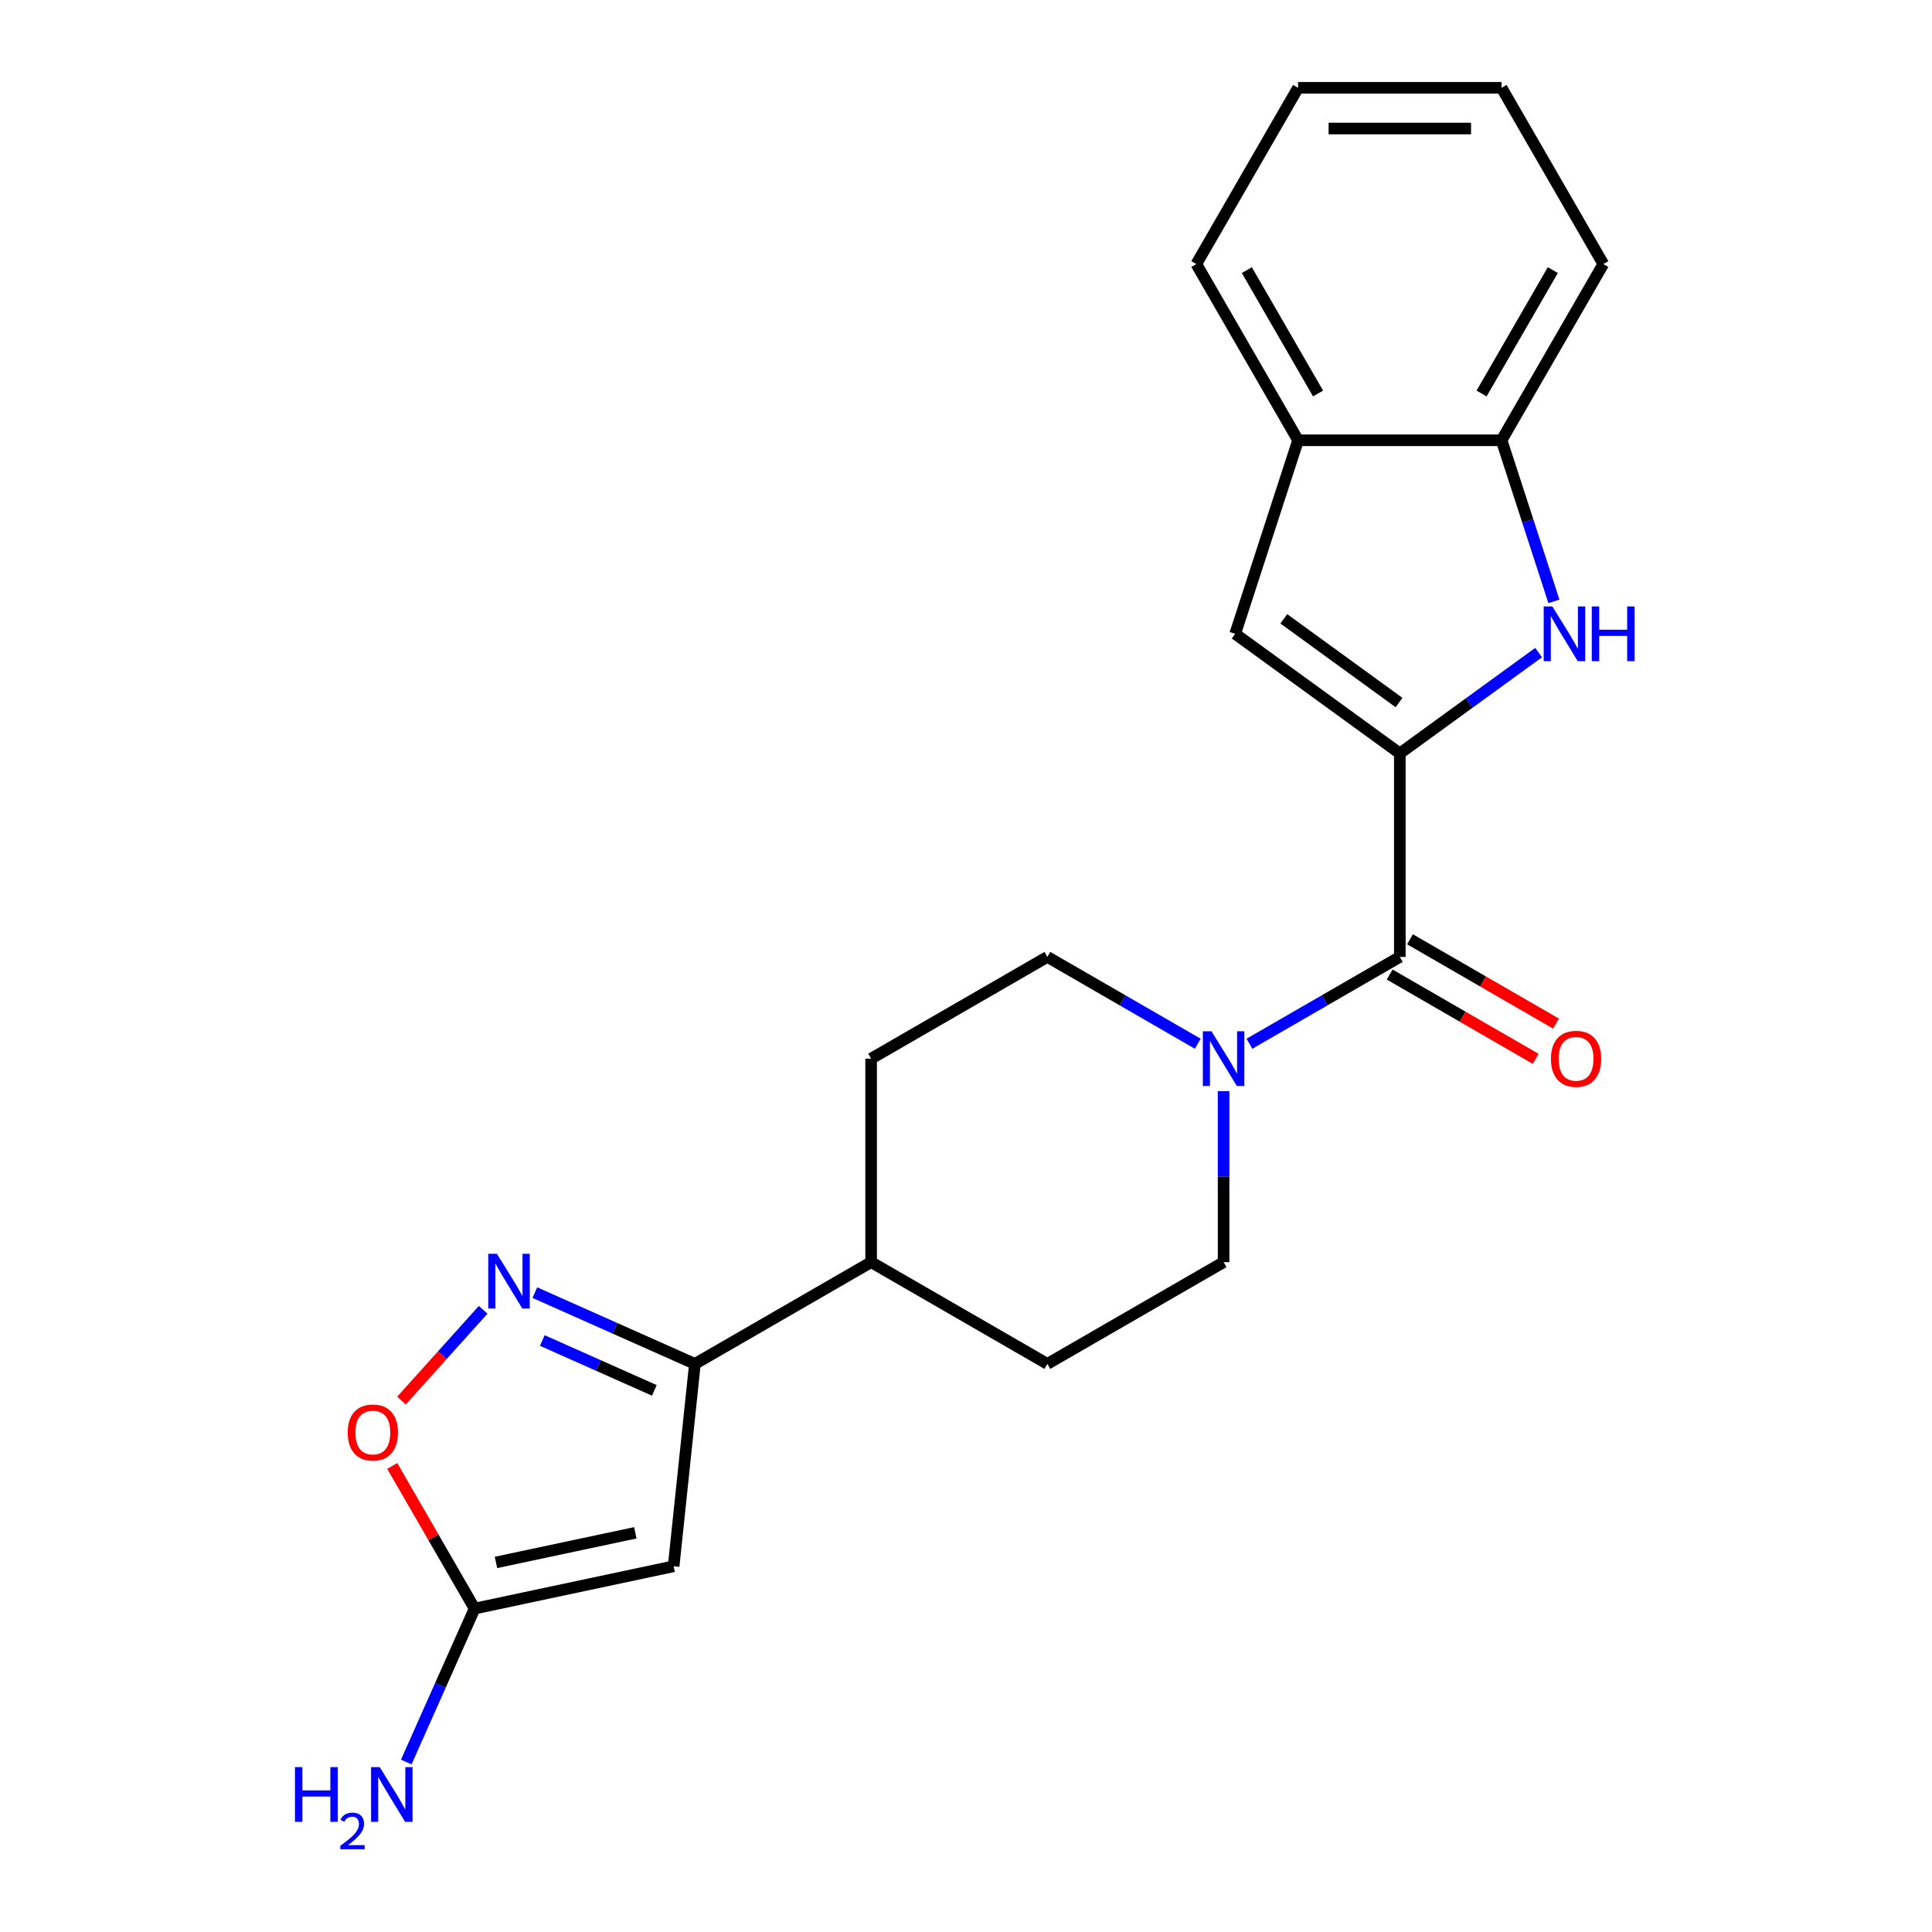 <?xml version='1.0' encoding='iso-8859-1'?>
<svg version='1.1' baseProfile='full'
              xmlns='http://www.w3.org/2000/svg'
                      xmlns:rdkit='http://www.rdkit.org/xml'
                      xmlns:xlink='http://www.w3.org/1999/xlink'
                  xml:space='preserve'
width='1000px' height='1000px' viewBox='0 0 1000 1000'>
<!-- END OF HEADER -->
<rect style='opacity:1.0;fill:#FFFFFF;stroke:none' width='1000' height='1000' x='0' y='0'> </rect>
<path class='bond-0' d='M 724.547,389.968 L 760.466,363.872' style='fill:none;fill-rule:evenodd;stroke:#000000;stroke-width:6px;stroke-linecap:butt;stroke-linejoin:miter;stroke-opacity:1' />
<path class='bond-0' d='M 760.466,363.872 L 796.385,337.775' style='fill:none;fill-rule:evenodd;stroke:#0000FF;stroke-width:6px;stroke-linecap:butt;stroke-linejoin:miter;stroke-opacity:1' />
<path class='bond-1' d='M 724.547,389.968 L 724.547,495.296' style='fill:none;fill-rule:evenodd;stroke:#000000;stroke-width:6px;stroke-linecap:butt;stroke-linejoin:miter;stroke-opacity:1' />
<path class='bond-5' d='M 724.547,389.968 L 639.335,328.059' style='fill:none;fill-rule:evenodd;stroke:#000000;stroke-width:6px;stroke-linecap:butt;stroke-linejoin:miter;stroke-opacity:1' />
<path class='bond-5' d='M 724.147,363.64 L 664.499,320.303' style='fill:none;fill-rule:evenodd;stroke:#000000;stroke-width:6px;stroke-linecap:butt;stroke-linejoin:miter;stroke-opacity:1' />
<path class='bond-9' d='M 804.302,311.265 L 790.756,269.576' style='fill:none;fill-rule:evenodd;stroke:#0000FF;stroke-width:6px;stroke-linecap:butt;stroke-linejoin:miter;stroke-opacity:1' />
<path class='bond-9' d='M 790.756,269.576 L 777.21,227.887' style='fill:none;fill-rule:evenodd;stroke:#000000;stroke-width:6px;stroke-linecap:butt;stroke-linejoin:miter;stroke-opacity:1' />
<path class='bond-6' d='M 724.547,495.296 L 685.625,517.767' style='fill:none;fill-rule:evenodd;stroke:#000000;stroke-width:6px;stroke-linecap:butt;stroke-linejoin:miter;stroke-opacity:1' />
<path class='bond-6' d='M 685.625,517.767 L 646.704,540.238' style='fill:none;fill-rule:evenodd;stroke:#0000FF;stroke-width:6px;stroke-linecap:butt;stroke-linejoin:miter;stroke-opacity:1' />
<path class='bond-12' d='M 719.28,504.417 L 757.072,526.236' style='fill:none;fill-rule:evenodd;stroke:#000000;stroke-width:6px;stroke-linecap:butt;stroke-linejoin:miter;stroke-opacity:1' />
<path class='bond-12' d='M 757.072,526.236 L 794.863,548.055' style='fill:none;fill-rule:evenodd;stroke:#FF0000;stroke-width:6px;stroke-linecap:butt;stroke-linejoin:miter;stroke-opacity:1' />
<path class='bond-12' d='M 729.813,486.174 L 767.605,507.993' style='fill:none;fill-rule:evenodd;stroke:#000000;stroke-width:6px;stroke-linecap:butt;stroke-linejoin:miter;stroke-opacity:1' />
<path class='bond-12' d='M 767.605,507.993 L 805.396,529.812' style='fill:none;fill-rule:evenodd;stroke:#FF0000;stroke-width:6px;stroke-linecap:butt;stroke-linejoin:miter;stroke-opacity:1' />
<path class='bond-2' d='M 348.673,810.7 L 359.683,705.95' style='fill:none;fill-rule:evenodd;stroke:#000000;stroke-width:6px;stroke-linecap:butt;stroke-linejoin:miter;stroke-opacity:1' />
<path class='bond-7' d='M 348.673,810.7 L 245.648,832.599' style='fill:none;fill-rule:evenodd;stroke:#000000;stroke-width:6px;stroke-linecap:butt;stroke-linejoin:miter;stroke-opacity:1' />
<path class='bond-7' d='M 328.84,793.38 L 256.722,808.709' style='fill:none;fill-rule:evenodd;stroke:#000000;stroke-width:6px;stroke-linecap:butt;stroke-linejoin:miter;stroke-opacity:1' />
<path class='bond-3' d='M 276.835,669.064 L 318.259,687.507' style='fill:none;fill-rule:evenodd;stroke:#0000FF;stroke-width:6px;stroke-linecap:butt;stroke-linejoin:miter;stroke-opacity:1' />
<path class='bond-3' d='M 318.259,687.507 L 359.683,705.95' style='fill:none;fill-rule:evenodd;stroke:#000000;stroke-width:6px;stroke-linecap:butt;stroke-linejoin:miter;stroke-opacity:1' />
<path class='bond-3' d='M 280.694,693.841 L 309.691,706.751' style='fill:none;fill-rule:evenodd;stroke:#0000FF;stroke-width:6px;stroke-linecap:butt;stroke-linejoin:miter;stroke-opacity:1' />
<path class='bond-3' d='M 309.691,706.751 L 338.688,719.661' style='fill:none;fill-rule:evenodd;stroke:#000000;stroke-width:6px;stroke-linecap:butt;stroke-linejoin:miter;stroke-opacity:1' />
<path class='bond-8' d='M 250.088,677.962 L 228.944,701.446' style='fill:none;fill-rule:evenodd;stroke:#0000FF;stroke-width:6px;stroke-linecap:butt;stroke-linejoin:miter;stroke-opacity:1' />
<path class='bond-8' d='M 228.944,701.446 L 207.799,724.929' style='fill:none;fill-rule:evenodd;stroke:#FF0000;stroke-width:6px;stroke-linecap:butt;stroke-linejoin:miter;stroke-opacity:1' />
<path class='bond-4' d='M 359.683,705.95 L 450.899,653.286' style='fill:none;fill-rule:evenodd;stroke:#000000;stroke-width:6px;stroke-linecap:butt;stroke-linejoin:miter;stroke-opacity:1' />
<path class='bond-10' d='M 639.335,328.059 L 671.883,227.887' style='fill:none;fill-rule:evenodd;stroke:#000000;stroke-width:6px;stroke-linecap:butt;stroke-linejoin:miter;stroke-opacity:1' />
<path class='bond-13' d='M 619.958,540.238 L 581.036,517.767' style='fill:none;fill-rule:evenodd;stroke:#0000FF;stroke-width:6px;stroke-linecap:butt;stroke-linejoin:miter;stroke-opacity:1' />
<path class='bond-13' d='M 581.036,517.767 L 542.115,495.296' style='fill:none;fill-rule:evenodd;stroke:#000000;stroke-width:6px;stroke-linecap:butt;stroke-linejoin:miter;stroke-opacity:1' />
<path class='bond-14' d='M 633.331,564.752 L 633.331,609.019' style='fill:none;fill-rule:evenodd;stroke:#0000FF;stroke-width:6px;stroke-linecap:butt;stroke-linejoin:miter;stroke-opacity:1' />
<path class='bond-14' d='M 633.331,609.019 L 633.331,653.286' style='fill:none;fill-rule:evenodd;stroke:#000000;stroke-width:6px;stroke-linecap:butt;stroke-linejoin:miter;stroke-opacity:1' />
<path class='bond-17' d='M 245.648,832.599 L 227.966,872.313' style='fill:none;fill-rule:evenodd;stroke:#000000;stroke-width:6px;stroke-linecap:butt;stroke-linejoin:miter;stroke-opacity:1' />
<path class='bond-17' d='M 227.966,872.313 L 210.284,912.027' style='fill:none;fill-rule:evenodd;stroke:#0000FF;stroke-width:6px;stroke-linecap:butt;stroke-linejoin:miter;stroke-opacity:1' />
<path class='bond-25' d='M 245.648,832.599 L 224.337,795.687' style='fill:none;fill-rule:evenodd;stroke:#000000;stroke-width:6px;stroke-linecap:butt;stroke-linejoin:miter;stroke-opacity:1' />
<path class='bond-25' d='M 224.337,795.687 L 203.026,758.776' style='fill:none;fill-rule:evenodd;stroke:#FF0000;stroke-width:6px;stroke-linecap:butt;stroke-linejoin:miter;stroke-opacity:1' />
<path class='bond-18' d='M 777.21,227.887 L 829.874,136.671' style='fill:none;fill-rule:evenodd;stroke:#000000;stroke-width:6px;stroke-linecap:butt;stroke-linejoin:miter;stroke-opacity:1' />
<path class='bond-18' d='M 766.867,203.671 L 803.731,139.82' style='fill:none;fill-rule:evenodd;stroke:#000000;stroke-width:6px;stroke-linecap:butt;stroke-linejoin:miter;stroke-opacity:1' />
<path class='bond-22' d='M 777.21,227.887 L 671.883,227.887' style='fill:none;fill-rule:evenodd;stroke:#000000;stroke-width:6px;stroke-linecap:butt;stroke-linejoin:miter;stroke-opacity:1' />
<path class='bond-19' d='M 671.883,227.887 L 619.22,136.671' style='fill:none;fill-rule:evenodd;stroke:#000000;stroke-width:6px;stroke-linecap:butt;stroke-linejoin:miter;stroke-opacity:1' />
<path class='bond-19' d='M 682.227,203.671 L 645.362,139.82' style='fill:none;fill-rule:evenodd;stroke:#000000;stroke-width:6px;stroke-linecap:butt;stroke-linejoin:miter;stroke-opacity:1' />
<path class='bond-11' d='M 450.899,653.286 L 542.115,705.95' style='fill:none;fill-rule:evenodd;stroke:#000000;stroke-width:6px;stroke-linecap:butt;stroke-linejoin:miter;stroke-opacity:1' />
<path class='bond-24' d='M 450.899,653.286 L 450.899,547.959' style='fill:none;fill-rule:evenodd;stroke:#000000;stroke-width:6px;stroke-linecap:butt;stroke-linejoin:miter;stroke-opacity:1' />
<path class='bond-15' d='M 542.115,495.296 L 450.899,547.959' style='fill:none;fill-rule:evenodd;stroke:#000000;stroke-width:6px;stroke-linecap:butt;stroke-linejoin:miter;stroke-opacity:1' />
<path class='bond-16' d='M 633.331,653.286 L 542.115,705.95' style='fill:none;fill-rule:evenodd;stroke:#000000;stroke-width:6px;stroke-linecap:butt;stroke-linejoin:miter;stroke-opacity:1' />
<path class='bond-20' d='M 829.874,136.671 L 777.21,45.455' style='fill:none;fill-rule:evenodd;stroke:#000000;stroke-width:6px;stroke-linecap:butt;stroke-linejoin:miter;stroke-opacity:1' />
<path class='bond-21' d='M 619.22,136.671 L 671.883,45.455' style='fill:none;fill-rule:evenodd;stroke:#000000;stroke-width:6px;stroke-linecap:butt;stroke-linejoin:miter;stroke-opacity:1' />
<path class='bond-23' d='M 777.21,45.455 L 671.883,45.455' style='fill:none;fill-rule:evenodd;stroke:#000000;stroke-width:6px;stroke-linecap:butt;stroke-linejoin:miter;stroke-opacity:1' />
<path class='bond-23' d='M 761.411,66.52 L 687.682,66.52' style='fill:none;fill-rule:evenodd;stroke:#000000;stroke-width:6px;stroke-linecap:butt;stroke-linejoin:miter;stroke-opacity:1' />
<path  class='atom-1' d='M 803.498 313.899
L 812.778 328.899
Q 813.698 330.379, 815.178 333.059
Q 816.658 335.739, 816.738 335.899
L 816.738 313.899
L 820.498 313.899
L 820.498 342.219
L 816.618 342.219
L 806.658 325.819
Q 805.498 323.899, 804.258 321.699
Q 803.058 319.499, 802.698 318.819
L 802.698 342.219
L 799.018 342.219
L 799.018 313.899
L 803.498 313.899
' fill='#0000FF'/>
<path  class='atom-1' d='M 823.898 313.899
L 827.738 313.899
L 827.738 325.939
L 842.218 325.939
L 842.218 313.899
L 846.058 313.899
L 846.058 342.219
L 842.218 342.219
L 842.218 329.139
L 827.738 329.139
L 827.738 342.219
L 823.898 342.219
L 823.898 313.899
' fill='#0000FF'/>
<path  class='atom-4' d='M 257.202 648.95
L 266.482 663.95
Q 267.402 665.43, 268.882 668.11
Q 270.362 670.79, 270.442 670.95
L 270.442 648.95
L 274.202 648.95
L 274.202 677.27
L 270.322 677.27
L 260.362 660.87
Q 259.202 658.95, 257.962 656.75
Q 256.762 654.55, 256.402 653.87
L 256.402 677.27
L 252.722 677.27
L 252.722 648.95
L 257.202 648.95
' fill='#0000FF'/>
<path  class='atom-7' d='M 627.071 533.799
L 636.351 548.799
Q 637.271 550.279, 638.751 552.959
Q 640.231 555.639, 640.311 555.799
L 640.311 533.799
L 644.071 533.799
L 644.071 562.119
L 640.191 562.119
L 630.231 545.719
Q 629.071 543.799, 627.831 541.599
Q 626.631 539.399, 626.271 538.719
L 626.271 562.119
L 622.591 562.119
L 622.591 533.799
L 627.071 533.799
' fill='#0000FF'/>
<path  class='atom-9' d='M 179.984 741.463
Q 179.984 734.663, 183.344 730.863
Q 186.704 727.063, 192.984 727.063
Q 199.264 727.063, 202.624 730.863
Q 205.984 734.663, 205.984 741.463
Q 205.984 748.343, 202.584 752.263
Q 199.184 756.143, 192.984 756.143
Q 186.744 756.143, 183.344 752.263
Q 179.984 748.383, 179.984 741.463
M 192.984 752.943
Q 197.304 752.943, 199.624 750.063
Q 201.984 747.143, 201.984 741.463
Q 201.984 735.903, 199.624 733.103
Q 197.304 730.263, 192.984 730.263
Q 188.664 730.263, 186.304 733.063
Q 183.984 735.863, 183.984 741.463
Q 183.984 747.183, 186.304 750.063
Q 188.664 752.943, 192.984 752.943
' fill='#FF0000'/>
<path  class='atom-13' d='M 802.763 548.039
Q 802.763 541.239, 806.123 537.439
Q 809.483 533.639, 815.763 533.639
Q 822.043 533.639, 825.403 537.439
Q 828.763 541.239, 828.763 548.039
Q 828.763 554.919, 825.363 558.839
Q 821.963 562.719, 815.763 562.719
Q 809.523 562.719, 806.123 558.839
Q 802.763 554.959, 802.763 548.039
M 815.763 559.519
Q 820.083 559.519, 822.403 556.639
Q 824.763 553.719, 824.763 548.039
Q 824.763 542.479, 822.403 539.679
Q 820.083 536.839, 815.763 536.839
Q 811.443 536.839, 809.083 539.639
Q 806.763 542.439, 806.763 548.039
Q 806.763 553.759, 809.083 556.639
Q 811.443 559.519, 815.763 559.519
' fill='#FF0000'/>
<path  class='atom-18' d='M 152.674 914.66
L 156.514 914.66
L 156.514 926.7
L 170.994 926.7
L 170.994 914.66
L 174.834 914.66
L 174.834 942.98
L 170.994 942.98
L 170.994 929.9
L 156.514 929.9
L 156.514 942.98
L 152.674 942.98
L 152.674 914.66
' fill='#0000FF'/>
<path  class='atom-18' d='M 176.207 941.986
Q 176.894 940.218, 178.53 939.241
Q 180.167 938.238, 182.438 938.238
Q 185.262 938.238, 186.846 939.769
Q 188.43 941.3, 188.43 944.019
Q 188.43 946.791, 186.371 949.378
Q 184.338 951.966, 180.114 955.028
L 188.747 955.028
L 188.747 957.14
L 176.154 957.14
L 176.154 955.371
Q 179.639 952.89, 181.698 951.042
Q 183.784 949.194, 184.787 947.53
Q 185.79 945.867, 185.79 944.151
Q 185.79 942.356, 184.893 941.353
Q 183.995 940.35, 182.438 940.35
Q 180.933 940.35, 179.93 940.957
Q 178.926 941.564, 178.214 942.91
L 176.207 941.986
' fill='#0000FF'/>
<path  class='atom-18' d='M 196.547 914.66
L 205.827 929.66
Q 206.747 931.14, 208.227 933.82
Q 209.707 936.5, 209.787 936.66
L 209.787 914.66
L 213.547 914.66
L 213.547 942.98
L 209.667 942.98
L 199.707 926.58
Q 198.547 924.66, 197.307 922.46
Q 196.107 920.26, 195.747 919.58
L 195.747 942.98
L 192.067 942.98
L 192.067 914.66
L 196.547 914.66
' fill='#0000FF'/>
</svg>
